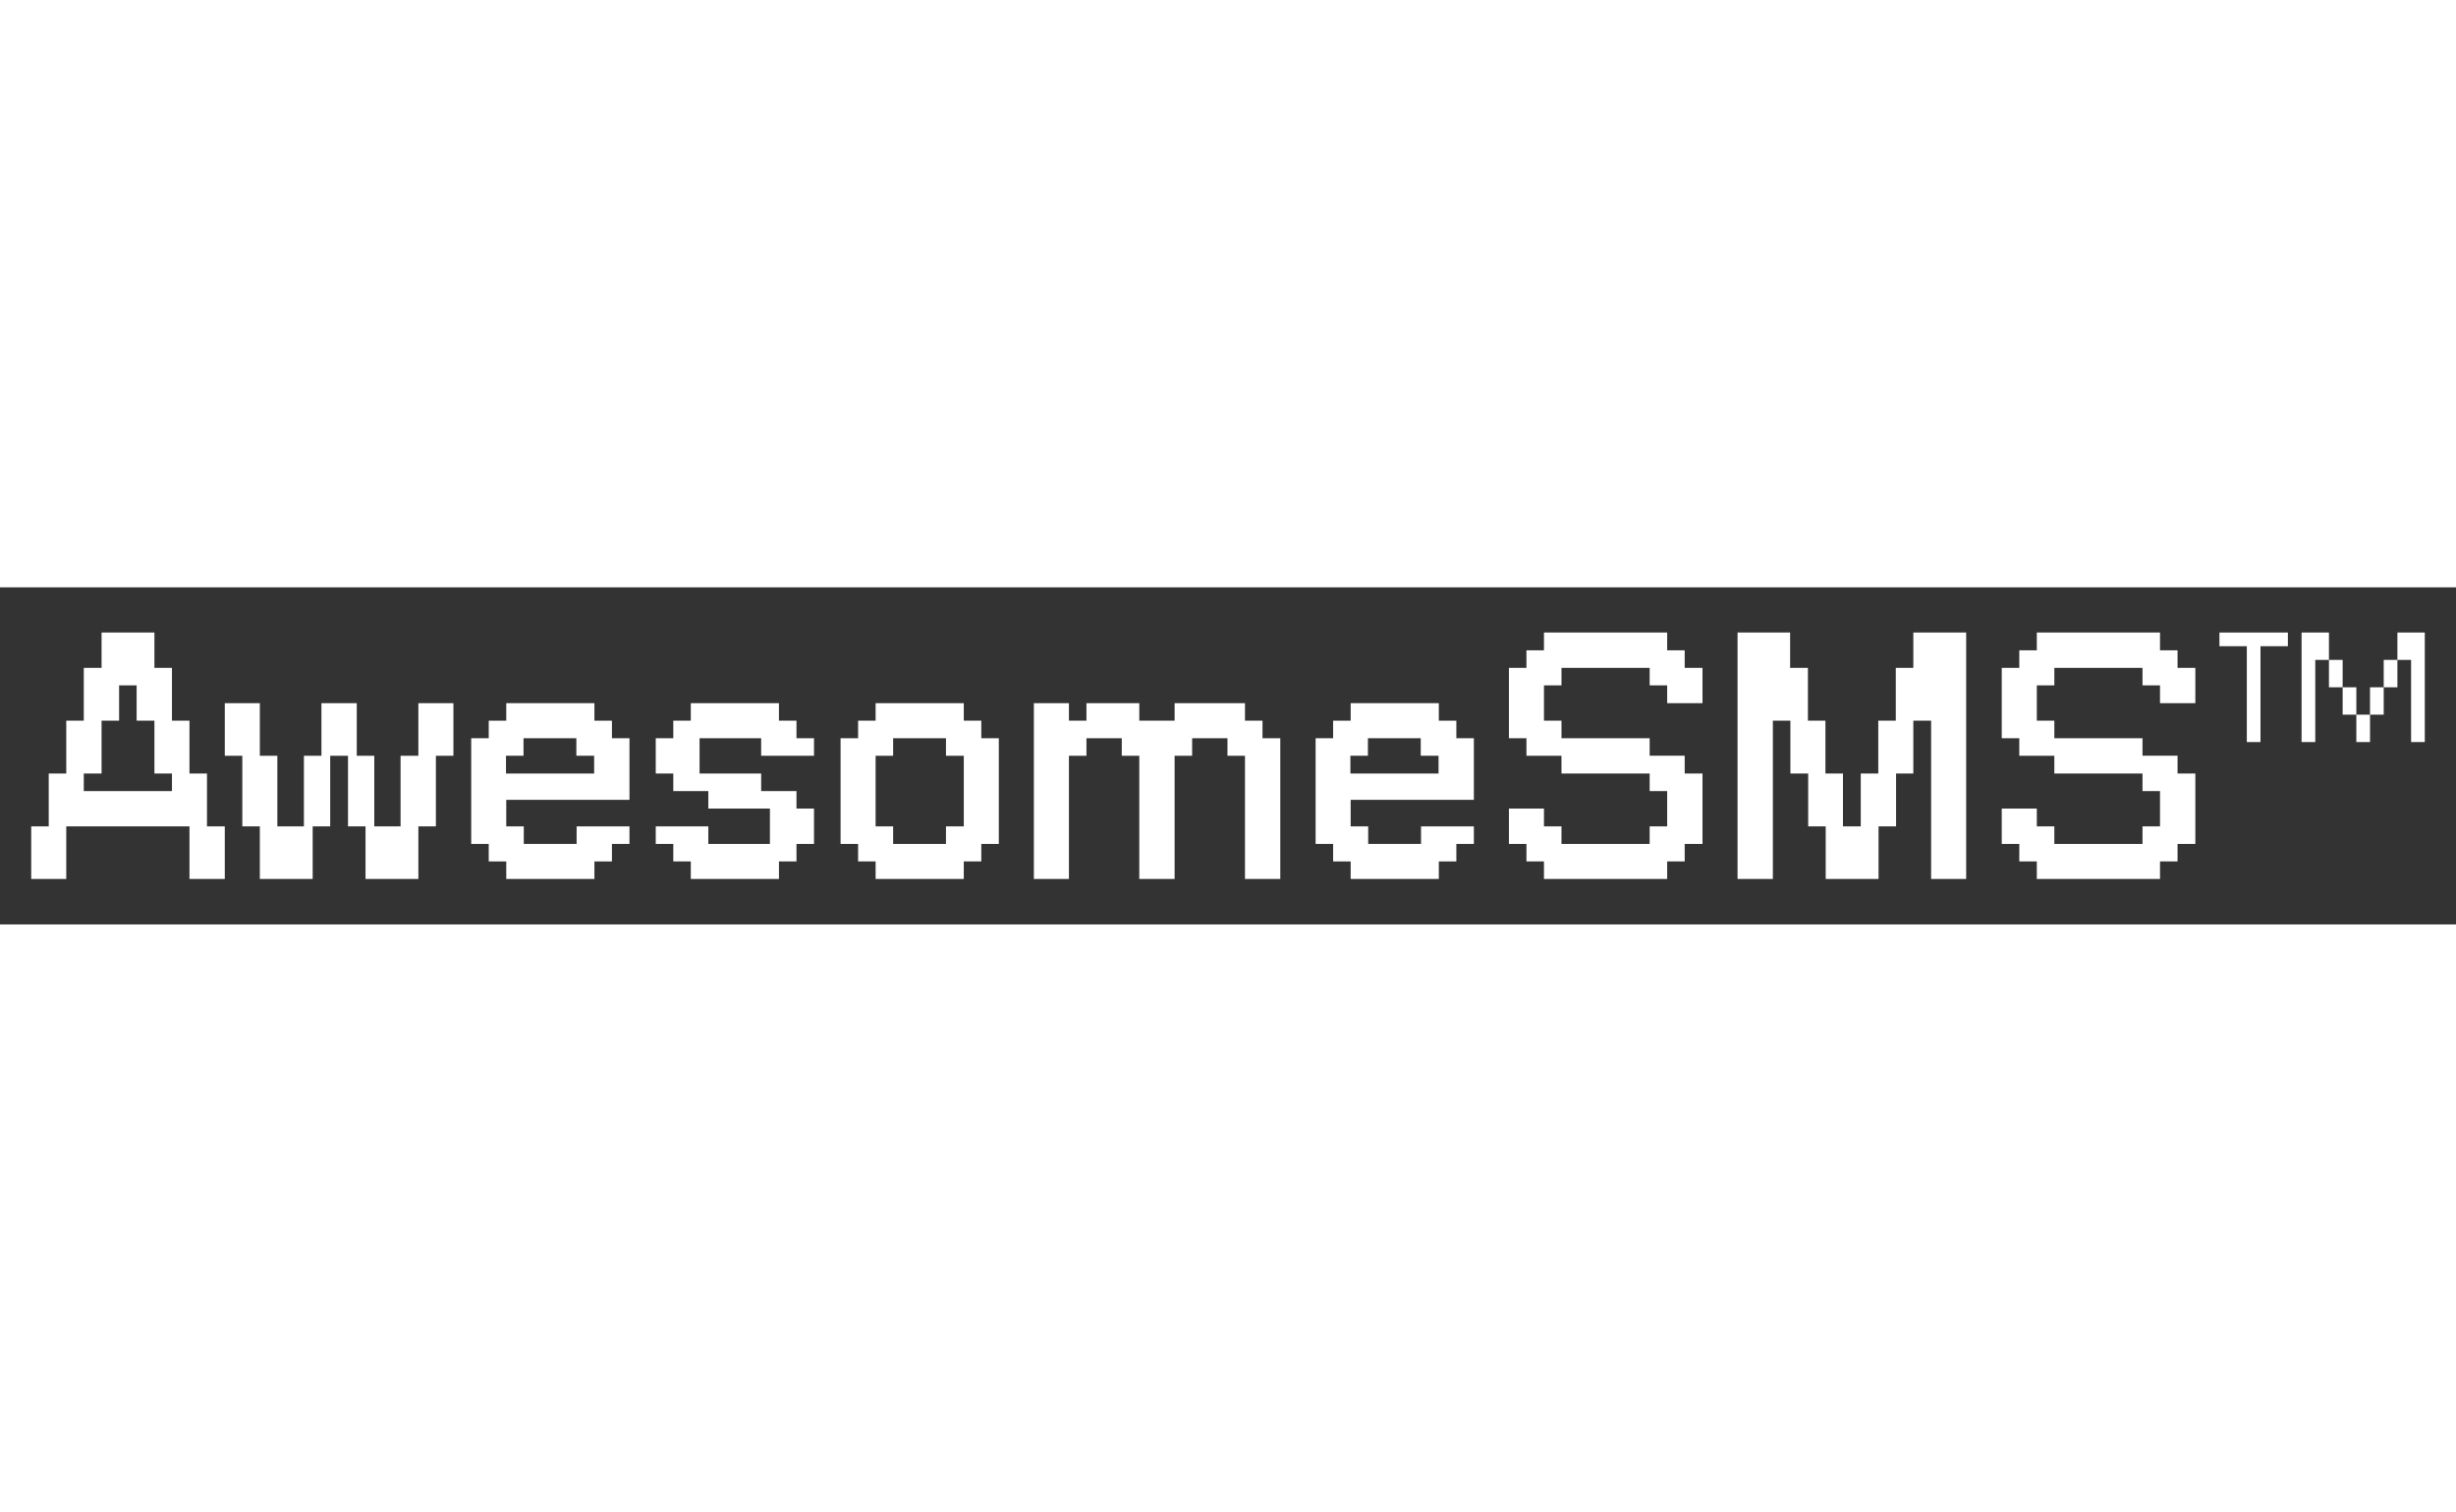 <svg version="1.1" id="awesome_sms" width="200px" xmlns="http://www.w3.org/2000/svg" xmlns:xlink="http://www.w3.org/1999/xlink" x="0px" y="0px"
	 viewBox="0 0 897 123.1" style="enable-background:new 0 0 897 123.1;" xml:space="preserve">
<rect x="0" y="0" width="897" height="123.1" fill="#333333" stroke="none"/>
<style type="text/css">
	.awesome_sms{fill:#FFFFFF;}
</style>
<g>
	<g>
		<path class="awesome_sms" d="M11.4,106.5V87.3h6.4V68h6.4V48.7h6.4V29.4h6.5V16.5h19.3v12.9h6.4v19.3h6.4V68h6.4v19.3h6.5v19.2H69.2V87.3
			h-45v19.2H11.4z M62.8,74.4V68h-6.4V48.7h-6.5V35.8h-6.4v12.9h-6.4V68h-6.5v6.4H62.8z"/>
	</g>
	<g>
		<path class="awesome_sms" d="M94.9,106.5V87.3h-6.4V61.5h-6.4V42.3h12.8v19.2h6.4v25.8h9.7V61.5h6.4V42.3h12.9v19.2h6.4v25.8h9.6V61.5h6.5
			V42.3h12.8v19.2h-6.4v25.8h-6.4v19.2h-19.3V87.3h-6.4V61.5h-6.5v25.8h-6.4v19.2H94.9z"/>
	</g>
	<g>
		<path class="awesome_sms" d="M184.9,106.5v-6.4h-6.4v-6.4h-6.4V55.1h6.4v-6.4h6.4v-6.4h32.2v6.4h6.4v6.4h6.4v22.5h-45v9.7h6.4v6.4h19.3
			v-6.4h19.3v6.4h-6.4v6.4h-6.4v6.4H184.9z M217,68v-6.5h-6.5v-6.4h-19.3v6.4h-6.4V68H217z"/>
	</g>
	<g>
		<path class="awesome_sms" d="M252.3,106.5v-6.4h-6.4v-6.4h-6.4v-6.4h19.2v6.4h22.5V80.8h-22.5v-6.4h-12.8V68h-6.4V55.1h6.4v-6.4h6.4v-6.4
			h32.2v6.4h6.4v6.4h6.4v6.4H278v-6.4h-22.5V68H278v6.4h12.9v6.4h6.4v12.9h-6.4v6.4h-6.4v6.4L252.3,106.5L252.3,106.5z"/>
	</g>
	<g>
		<path class="awesome_sms" d="M319.8,106.5v-6.4h-6.4v-6.4H307V55.1h6.4v-6.4h6.4v-6.4H352v6.4h6.4v6.4h6.4v38.6h-6.4v6.4H352v6.4H319.8z
			 M345.5,93.7v-6.4h6.5V61.5h-6.5v-6.4h-19.3v6.4h-6.4v25.8h6.4v6.4H345.5z"/>
	</g>
	<g>
		<path class="awesome_sms" d="M377.6,106.5V42.3h12.8v6.4h6.4v-6.4h19.3v6.4H429v-6.4h25.7v6.4h6.4v6.4h6.5v51.4h-12.9v-45h-6.4v-6.4h-12.9
			v6.4H429v45h-12.9v-45h-6.4v-6.4h-12.9v6.4h-6.4v45H377.6z"/>
	</g>
	<g>
		<path class="awesome_sms" d="M493.3,106.5v-6.4h-6.4v-6.4h-6.4V55.1h6.4v-6.4h6.4v-6.4h32.2v6.4h6.4v6.4h6.4v22.5h-45v9.7h6.4v6.4H519
			v-6.4h19.3v6.4h-6.4v6.4h-6.4v6.4H493.3z M525.4,68v-6.5h-6.5v-6.4h-19.3v6.4h-6.4V68H525.4z"/>
	</g>
	<g>
		<path class="awesome_sms" d="M563.9,106.5v-6.4h-6.4v-6.4h-6.4V80.8h12.8v6.5h6.4v6.4h32.2v-6.4h6.4V74.4h-6.4V68h-32.2v-6.5h-12.8v-6.4
			h-6.4V29.4h6.4V23h6.4v-6.5h45V23h6.4v6.4h6.5v12.9h-12.9v-6.5h-6.4v-6.4h-32.2v6.4h-6.4v12.9h6.4v6.4h32.2v6.4h12.8V68h6.5v25.7
			h-6.5v6.4h-6.4v6.4H563.9z"/>
	</g>
	<g>
		<path class="awesome_sms" d="M634.6,106.5v-90h19.2v12.9h6.5v19.3h6.4V68h6.4v19.3h6.5V68h6.4V48.7h6.4V29.4h6.4V16.5h19.3v90h-12.8V48.7
			h-6.5V68h-6.3v19.3h-6.4v19.2h-19.3V87.3h-6.4V68h-6.5V48.7h-6.4v57.8L634.6,106.5L634.6,106.5z"/>
	</g>
	<g>
		<path class="awesome_sms" d="M743.9,106.5v-6.4h-6.4v-6.4h-6.4V80.8h12.8v6.5h6.4v6.4h32.2v-6.4h6.4V74.4h-6.4V68h-32.2v-6.5h-12.8v-6.4
			h-6.4V29.4h6.4V23h6.4v-6.5h45V23h6.4v6.4h6.5v12.9h-12.9v-6.5h-6.4v-6.4h-32.2v6.4h-6.4v12.9h6.4v6.4h32.2v6.4h12.8V68h6.5v25.7
			h-6.5v6.4h-6.4v6.4H743.9z"/>
	</g>
	<g>
		<path class="awesome_sms" d="M820.6,56.5v-35h-10v-5h25v5h-10v35H820.6z M840.6,56.5v-40h10v10h-5v30H840.6z M850.6,36.5v-10h5v10H850.6z
			 M855.6,46.5v-10h5v10H855.6z M860.6,56.5v-10h5v10H860.6z M865.6,46.5v-10h5v10H865.6z M870.6,36.5v-10h5v10H870.6z M880.6,56.5
			v-30h-5v-10h10v40H880.6z"/>
	</g>
</g>
</svg>